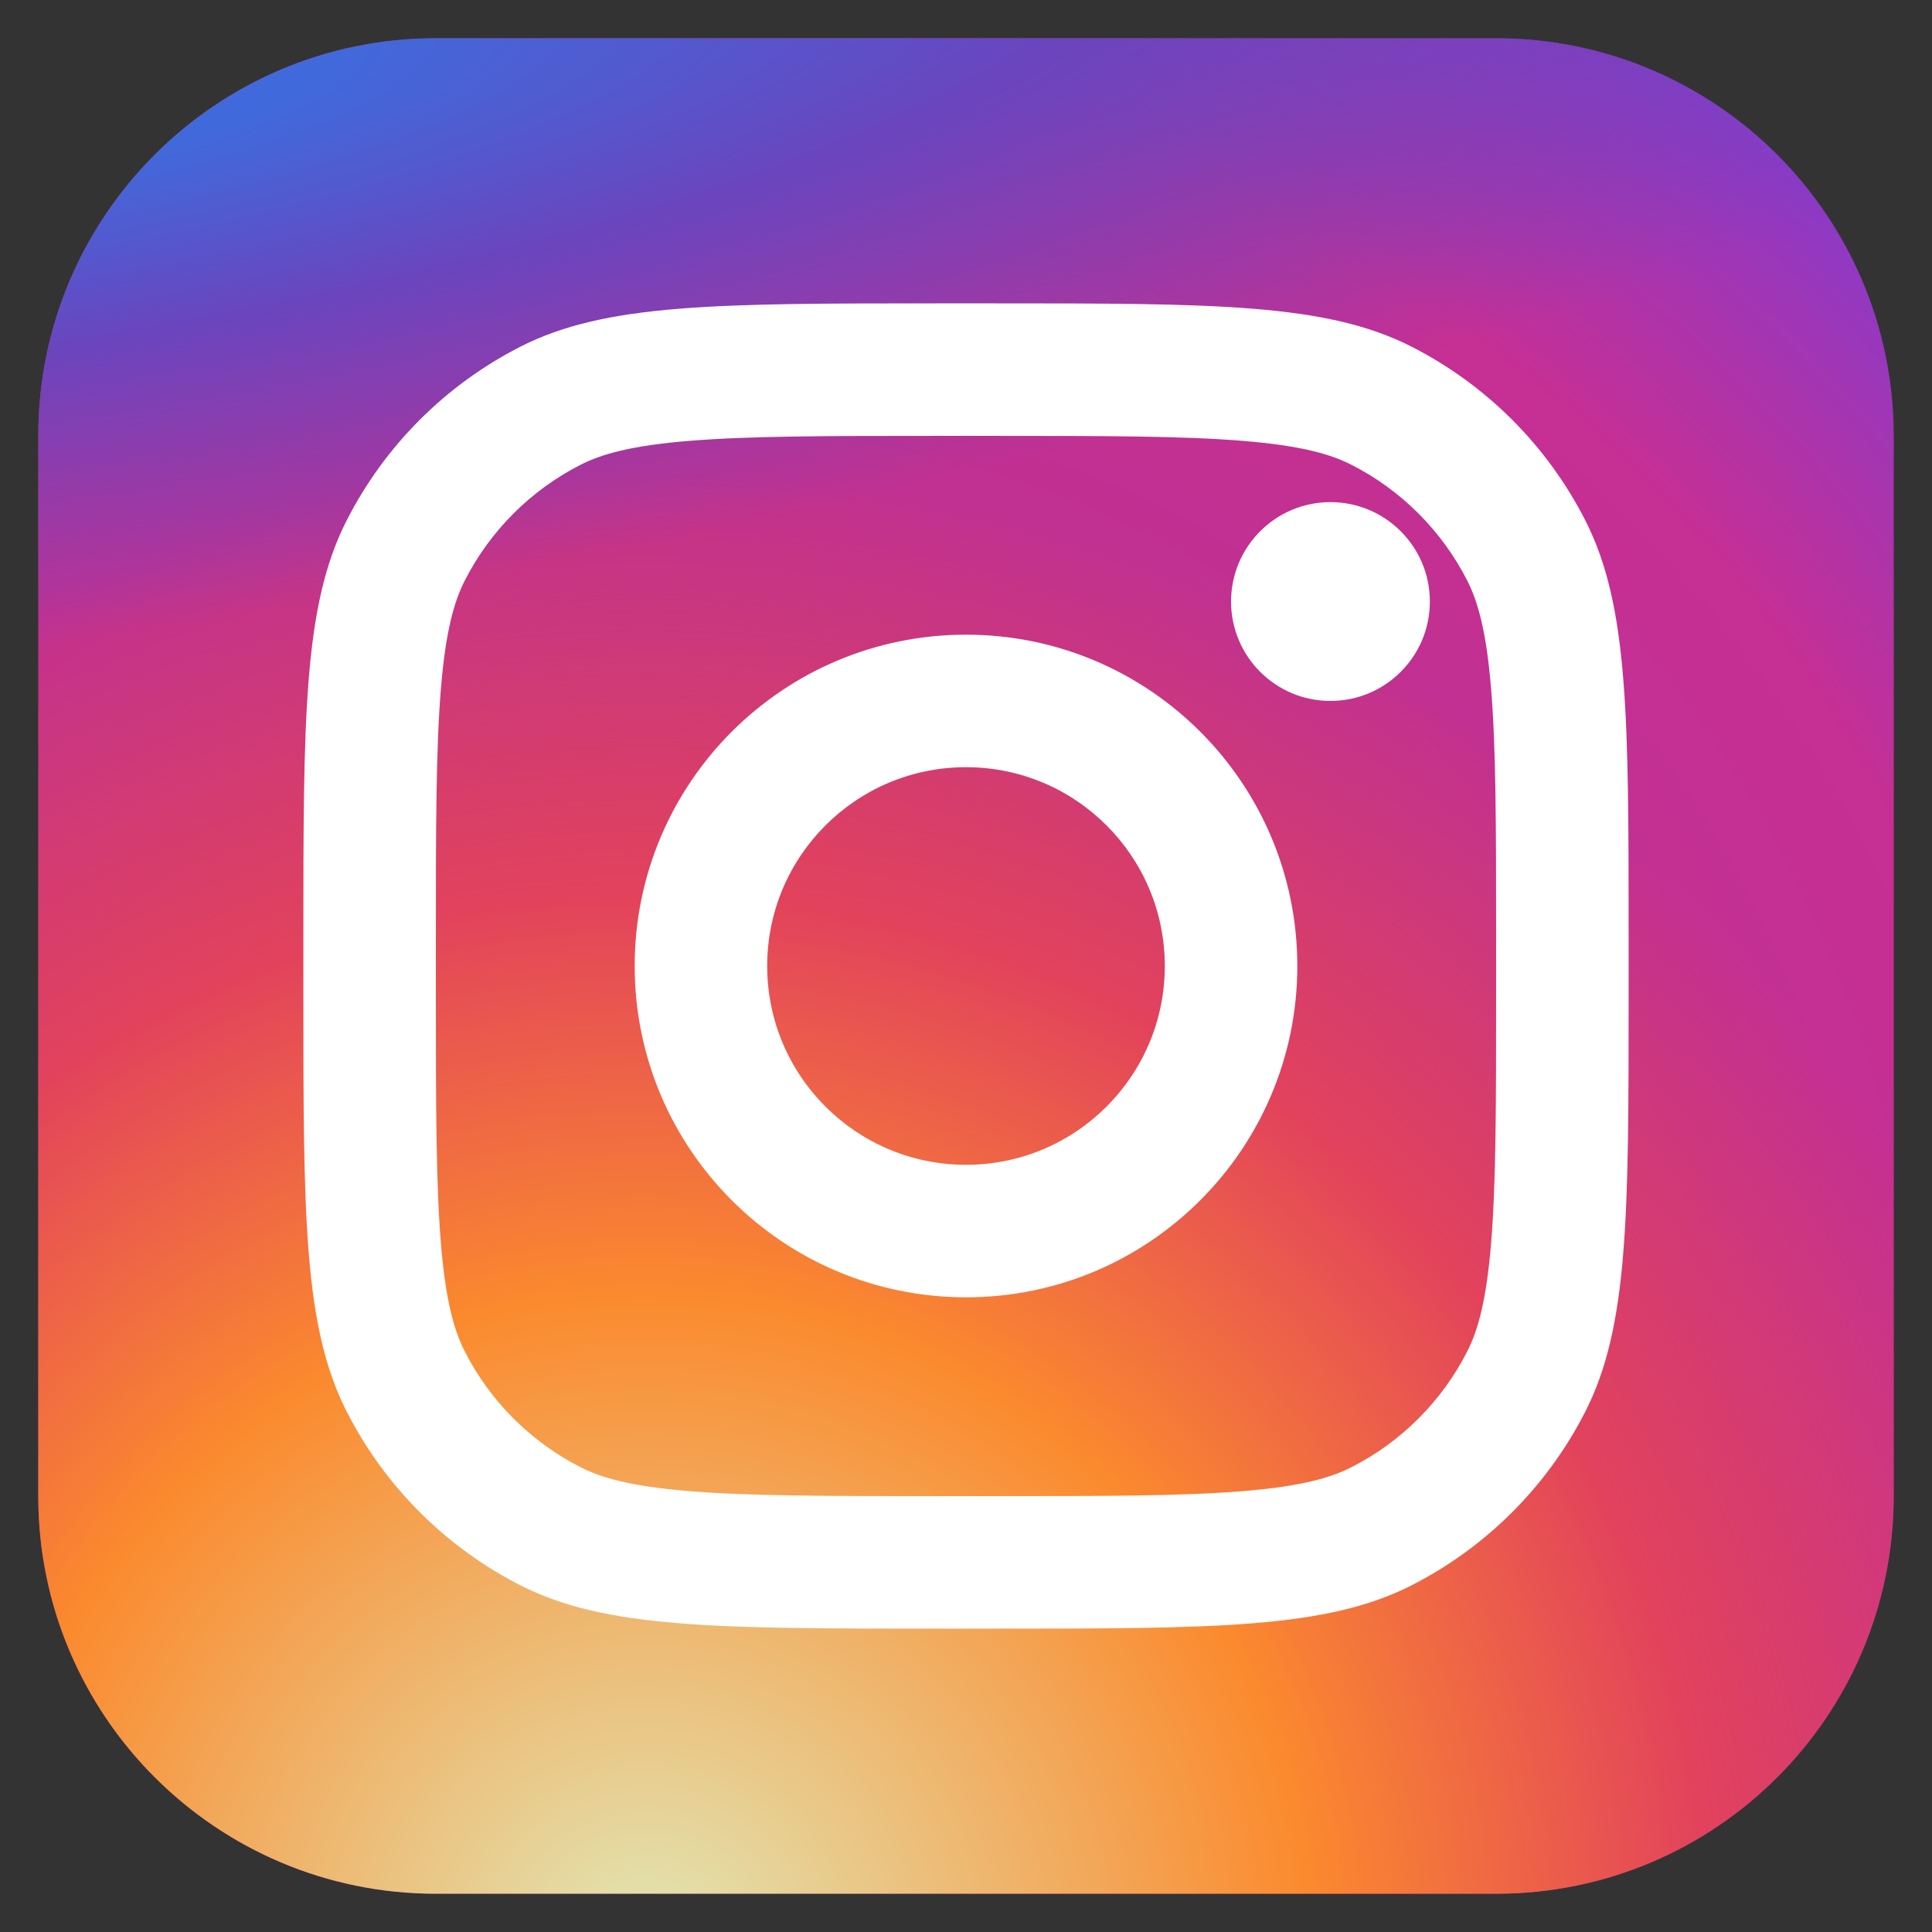 <svg width="41" height="41" viewBox="0 0 41 41" fill="none" xmlns="http://www.w3.org/2000/svg">
<rect x="0" y="0" width="41" height="41" fill="#333333" stroke="none"/>
<path d="M31.75 0.812H9.25C4.59 0.812 0.812 4.59 0.812 9.25V31.75C0.812 36.41 4.59 40.188 9.25 40.188H31.75C36.41 40.188 40.188 36.41 40.188 31.75V9.25C40.188 4.59 36.41 0.812 31.75 0.812Z" fill="url(#paint0_radial_9_110)"/>
<path d="M31.75 0.812H9.25C4.59 0.812 0.812 4.59 0.812 9.25V31.75C0.812 36.41 4.59 40.188 9.25 40.188H31.75C36.41 40.188 40.188 36.41 40.188 31.75V9.25C40.188 4.59 36.41 0.812 31.75 0.812Z" fill="url(#paint1_radial_9_110)"/>
<path d="M31.75 0.812H9.25C4.59 0.812 0.812 4.59 0.812 9.25V31.75C0.812 36.41 4.59 40.188 9.25 40.188H31.75C36.41 40.188 40.188 36.41 40.188 31.75V9.25C40.188 4.59 36.41 0.812 31.75 0.812Z" fill="url(#paint2_radial_9_110)"/>
<path d="M30.344 12.766C30.344 13.931 29.399 14.875 28.234 14.875C27.069 14.875 26.125 13.931 26.125 12.766C26.125 11.601 27.069 10.656 28.234 10.656C29.399 10.656 30.344 11.601 30.344 12.766Z" fill="white"/>
<path fill-rule="evenodd" clip-rule="evenodd" d="M20.5 27.531C24.383 27.531 27.531 24.383 27.531 20.5C27.531 16.617 24.383 13.469 20.5 13.469C16.617 13.469 13.469 16.617 13.469 20.5C13.469 24.383 16.617 27.531 20.5 27.531ZM20.5 24.719C22.83 24.719 24.719 22.83 24.719 20.5C24.719 18.17 22.83 16.281 20.5 16.281C18.17 16.281 16.281 18.17 16.281 20.5C16.281 22.83 18.17 24.719 20.5 24.719Z" fill="white"/>
<path fill-rule="evenodd" clip-rule="evenodd" d="M6.438 19.938C6.438 15.212 6.438 12.849 7.357 11.044C8.166 9.457 9.457 8.166 11.044 7.357C12.849 6.438 15.212 6.438 19.938 6.438H21.062C25.788 6.438 28.151 6.438 29.956 7.357C31.543 8.166 32.834 9.457 33.643 11.044C34.562 12.849 34.562 15.212 34.562 19.938V21.062C34.562 25.788 34.562 28.151 33.643 29.956C32.834 31.543 31.543 32.834 29.956 33.643C28.151 34.562 25.788 34.562 21.062 34.562H19.938C15.212 34.562 12.849 34.562 11.044 33.643C9.457 32.834 8.166 31.543 7.357 29.956C6.438 28.151 6.438 25.788 6.438 21.062V19.938ZM19.938 9.25H21.062C23.472 9.25 25.109 9.252 26.375 9.356C27.608 9.456 28.239 9.639 28.679 9.863C29.737 10.402 30.598 11.263 31.137 12.321C31.361 12.761 31.544 13.392 31.644 14.625C31.748 15.891 31.75 17.528 31.75 19.938V21.062C31.75 23.472 31.748 25.109 31.644 26.375C31.544 27.608 31.361 28.239 31.137 28.679C30.598 29.737 29.737 30.598 28.679 31.137C28.239 31.361 27.608 31.544 26.375 31.644C25.109 31.748 23.472 31.75 21.062 31.75H19.938C17.528 31.75 15.891 31.748 14.625 31.644C13.392 31.544 12.761 31.361 12.321 31.137C11.263 30.598 10.402 29.737 9.863 28.679C9.639 28.239 9.456 27.608 9.356 26.375C9.252 25.109 9.25 23.472 9.25 21.062V19.938C9.25 17.528 9.252 15.891 9.356 14.625C9.456 13.392 9.639 12.761 9.863 12.321C10.402 11.263 11.263 10.402 12.321 9.863C12.761 9.639 13.392 9.456 14.625 9.356C15.891 9.252 17.528 9.25 19.938 9.25Z" fill="white"/>
<defs>
<radialGradient id="paint0_radial_9_110" cx="0" cy="0" r="1" gradientUnits="userSpaceOnUse" gradientTransform="translate(14.875 30.344) rotate(-55.376) scale(35.887)">
<stop stop-color="#B13589"/>
<stop offset="0.793" stop-color="#C62F94"/>
<stop offset="1" stop-color="#8A3AC8"/>
</radialGradient>
<radialGradient id="paint1_radial_9_110" cx="0" cy="0" r="1" gradientUnits="userSpaceOnUse" gradientTransform="translate(13.469 41.594) rotate(-65.136) scale(31.773)">
<stop stop-color="#E0E8B7"/>
<stop offset="0.445" stop-color="#FB8A2E"/>
<stop offset="0.715" stop-color="#E2425C"/>
<stop offset="1" stop-color="#E2425C" stop-opacity="0"/>
</radialGradient>
<radialGradient id="paint2_radial_9_110" cx="0" cy="0" r="1" gradientUnits="userSpaceOnUse" gradientTransform="translate(-1.297 2.219) rotate(-8.13) scale(54.69 11.698)">
<stop offset="0.157" stop-color="#406ADC"/>
<stop offset="0.468" stop-color="#6A45BE"/>
<stop offset="1" stop-color="#6A45BE" stop-opacity="0"/>
</radialGradient>
</defs>
</svg>
